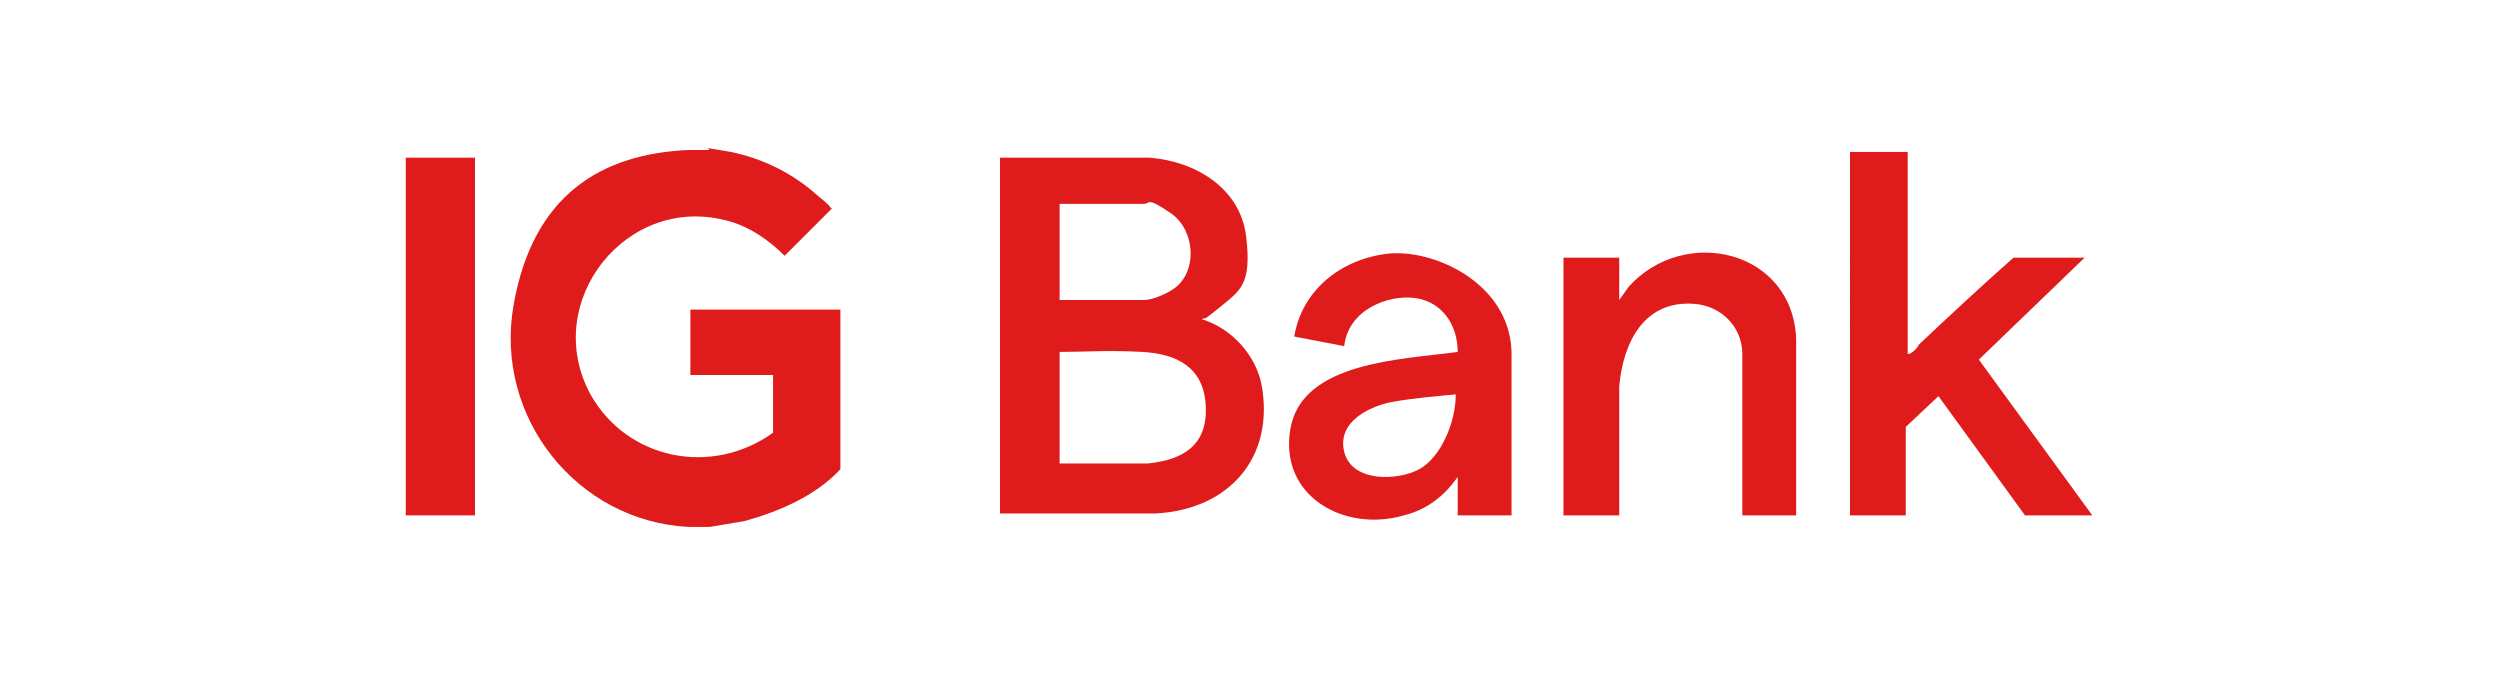 <?xml version="1.0" encoding="utf-8"?>
<svg xmlns="http://www.w3.org/2000/svg" id="svg5" version="1.1" viewBox="0 0 130 35">
  
  <defs>
    <style>
      .st0 {
        fill: #e01b1c;
      }
    </style>
  </defs>
  <path class="st0" d="M36.8,7.7l1.2.2c1.5.3,3,1,4.2,2s.8.7,1,.9,0,0,0,.1l-2.4,2.4c-.8-.8-1.8-1.5-2.9-1.8-5.3-1.5-9.8,4.2-7.2,9,1.9,3.4,6.3,4.3,9.5,2v-3h-4.3v-3.4h7.8v8.3c-1.3,1.4-3.2,2.2-5,2.7l-1.8.3c-.4,0-.7,0-1.1,0-5.8-.3-10.1-5.7-9.1-11.5s4.6-7.9,9.1-8.1h1.1Z"/>
  <rect class="st0" height="18.6" width="3.6" x="21.1" y="8.2"/>
  <path class="st0" d="M52,8.2h7.8c2.4.2,4.7,1.6,5,4.1s-.3,2.8-1.4,3.7-.6.4-.9.6c1.6.5,2.8,1.9,3.1,3.4.7,3.8-1.7,6.5-5.5,6.7h-8.1V8.2ZM55.1,15.6h4.4c.4,0,1.1-.3,1.4-.5,1.4-.8,1.3-3.1,0-4s-1.1-.5-1.4-.5h-4.4v4.9ZM55.1,24.1h4.6c1.9-.2,3.1-1,3-3s-1.5-2.7-3.3-2.8-2.9,0-4.3,0v5.8Z"/>
  <path class="st0" d="M99.2,7.9v10.5c0,0,0,0,.1,0,.2-.1.4-.3.5-.5,1.6-1.5,3.2-3,4.9-4.5h3.7l-5.5,5.3,5.9,8.1h-3.5l-4.5-6.2-1.7,1.6v4.6h-2.9V7.9h2.9Z"/>
  <path class="st0" d="M78.6,26.8h-2.8v-2c-.7,1-1.6,1.7-2.8,2-3.1.9-6.5-1-5.9-4.5s5.8-3.6,8.7-4c0-1.4-.8-2.6-2.2-2.8s-3.5.6-3.7,2.5l-2.6-.5c.4-2.4,2.4-4,4.8-4.3s6.4,1.5,6.5,5.1v8.6ZM75.8,20.5c-1.1.1-2.3.2-3.4.4s-2.9,1-2.5,2.6,2.8,1.5,3.9.9,1.9-2.4,1.9-3.9Z"/>
  <path class="st0" d="M93.5,26.8h-2.9v-8.4c0-1.4-1.1-2.5-2.5-2.6-2.6-.2-3.7,2-3.9,4.3v6.7h-2.9v-13.4h2.9v2.2l.5-.7c2.9-3.2,8.5-1.9,8.7,2.7v9.2Z"/>
</svg>